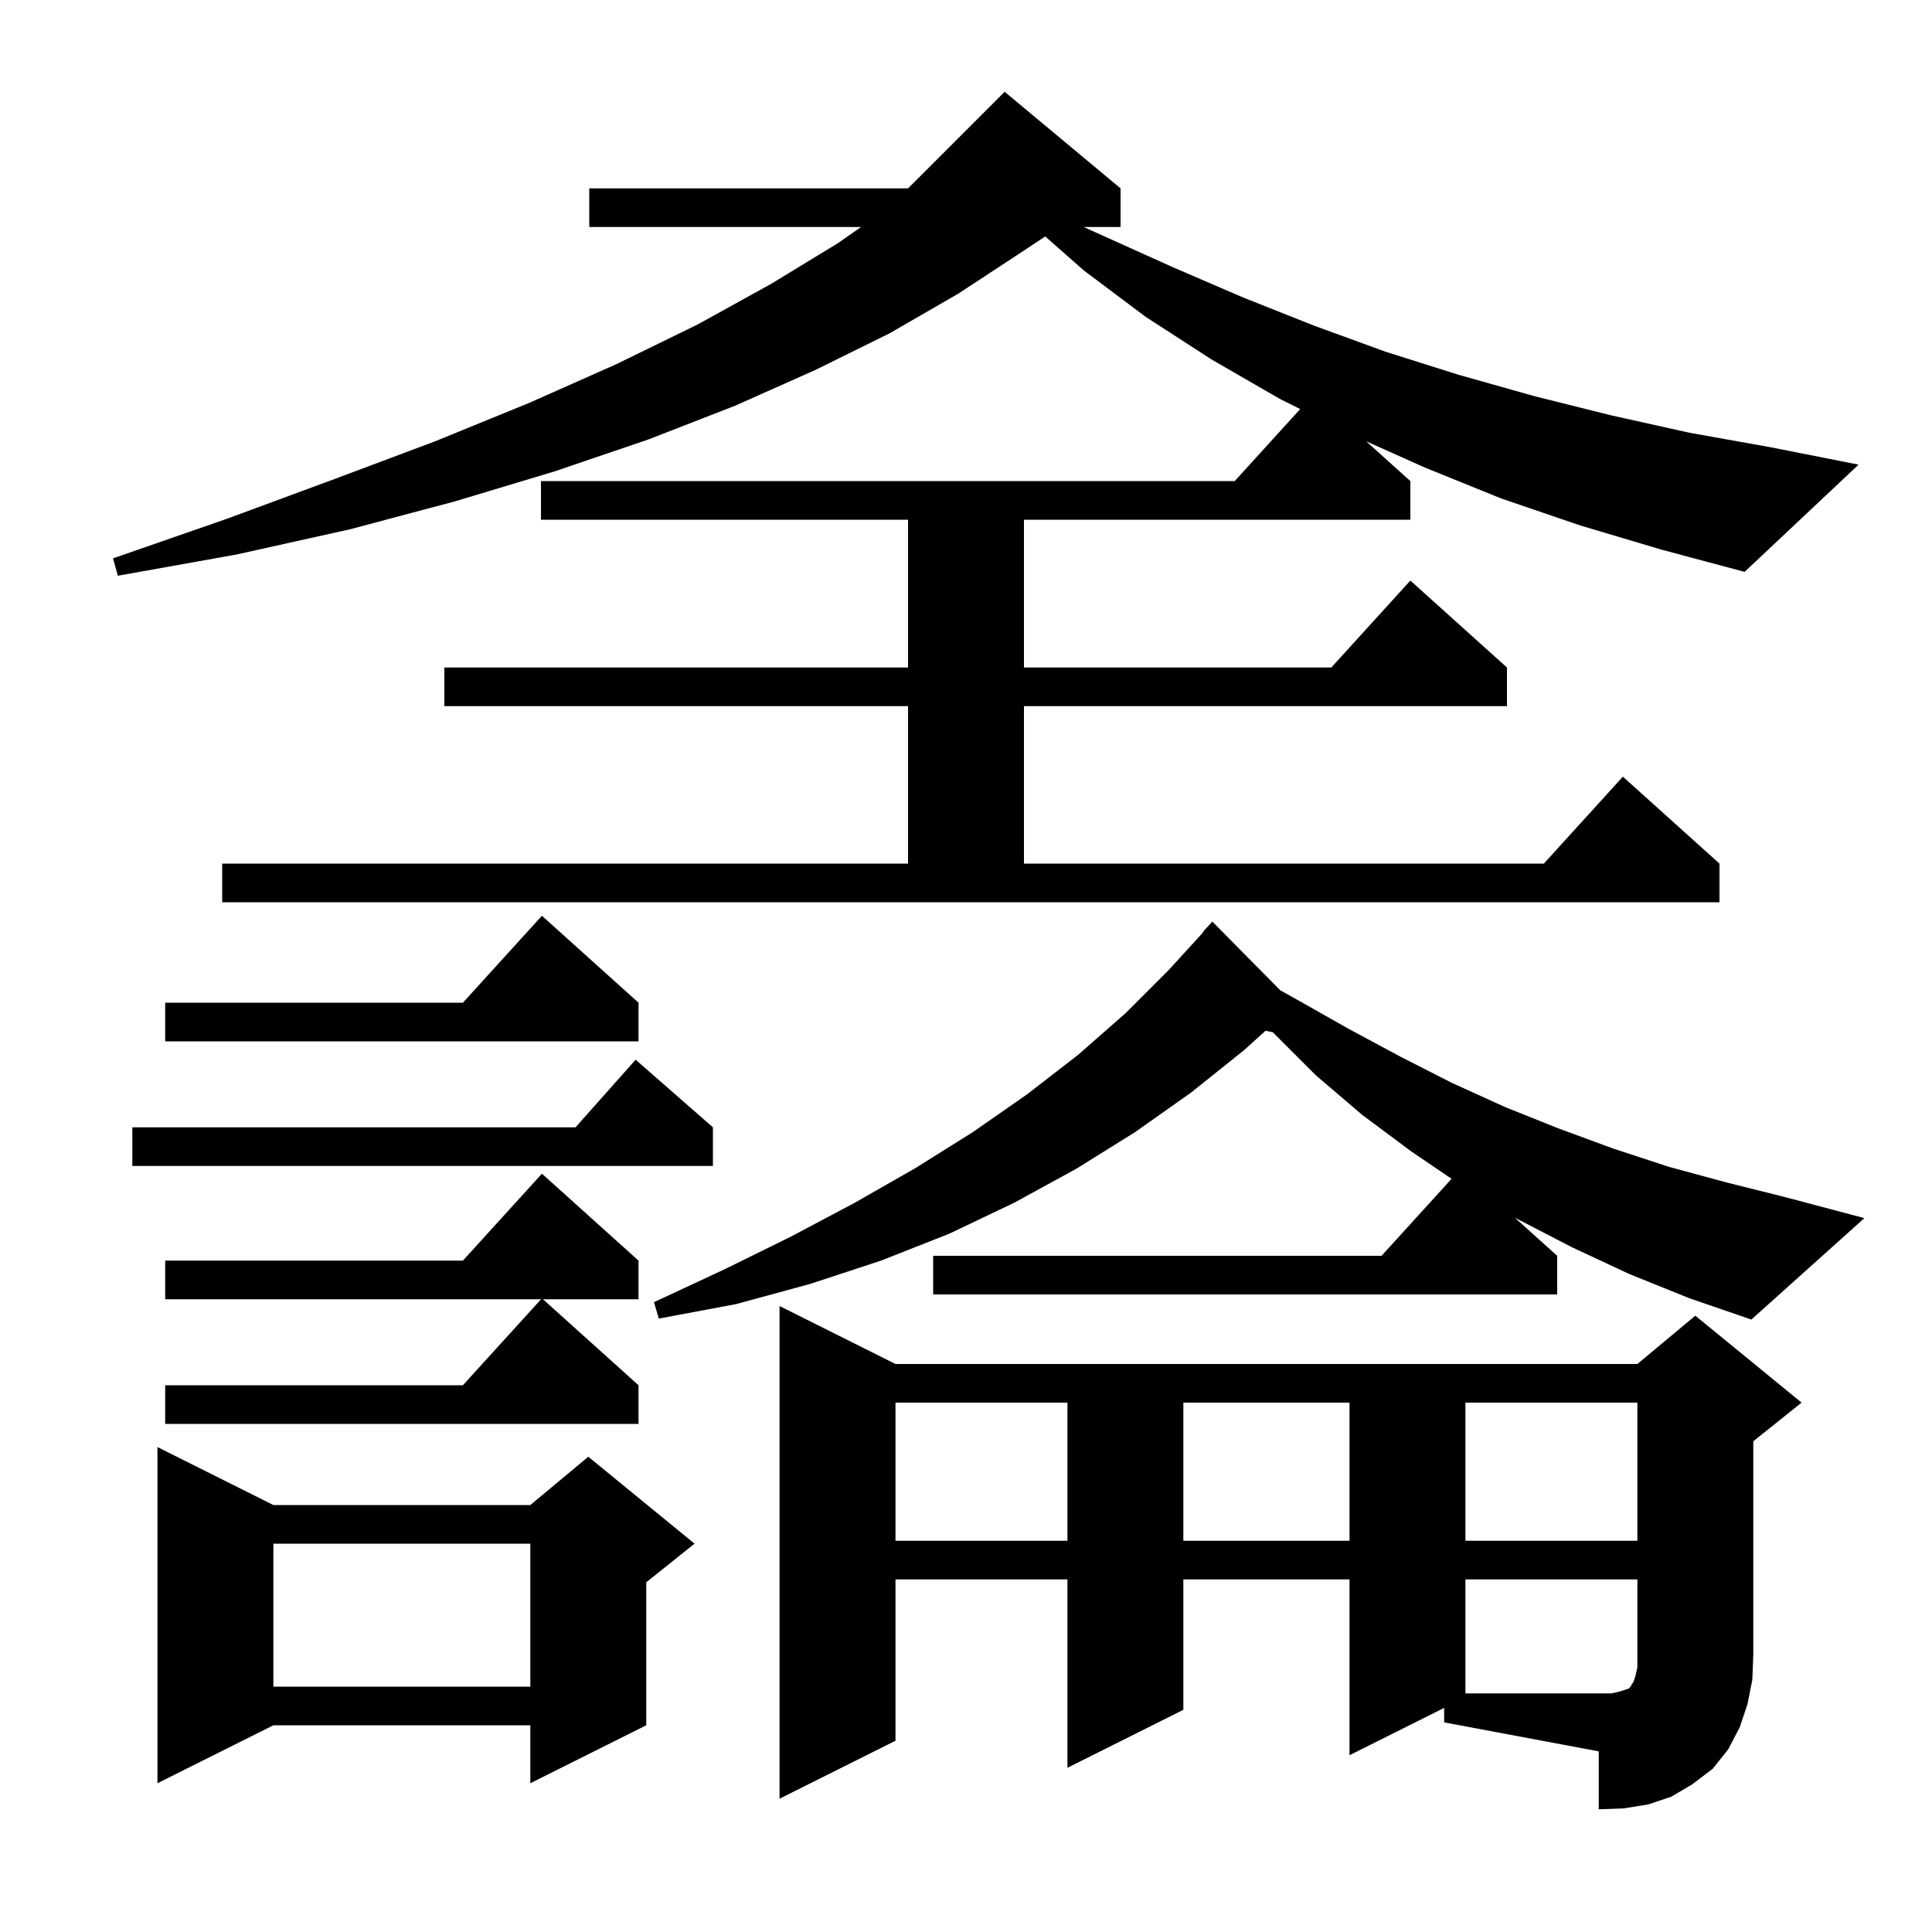 <svg xmlns="http://www.w3.org/2000/svg" xmlns:xlink="http://www.w3.org/1999/xlink" version="1.1" baseProfile="full" viewBox="0 0 200 200" width="200" height="200"><g fill="currentColor"><path d="M 149.5 176.8 L 139.7 181.7 L 139.7 163.5 L 122.5 163.5 L 122.5 177.0 L 110.5 183.0 L 110.5 163.5 L 92.7 163.5 L 92.7 180.2 L 80.7 186.2 L 80.7 135.2 L 92.7 141.2 L 169.5 141.2 L 175.5 136.2 L 186.5 145.2 L 181.5 149.2 L 181.5 171.3 L 181.4 173.9 L 180.9 176.4 L 180.1 178.8 L 178.9 181.1 L 177.3 183.1 L 175.2 184.7 L 173.0 186.0 L 170.6 186.8 L 168.1 187.2 L 165.5 187.3 L 165.5 181.3 L 149.5 178.3 Z M 28.3 155.8 L 54.9 155.8 L 60.9 150.8 L 71.9 159.8 L 66.9 163.8 L 66.9 178.6 L 54.9 184.6 L 54.9 178.6 L 28.3 178.6 L 16.3 184.6 L 16.3 149.8 Z M 28.3 159.8 L 28.3 174.6 L 54.9 174.6 L 54.9 159.8 Z M 92.7 145.2 L 92.7 159.5 L 110.5 159.5 L 110.5 145.2 Z M 122.5 145.2 L 122.5 159.5 L 139.7 159.5 L 139.7 145.2 Z M 151.7 145.2 L 151.7 159.5 L 169.5 159.5 L 169.5 145.2 Z M 66.1 130.5 L 66.1 134.5 L 56.211 134.5 L 66.1 143.4 L 66.1 147.4 L 17.1 147.4 L 17.1 143.4 L 47.918 143.4 L 56.009 134.5 L 17.1 134.5 L 17.1 130.5 L 47.918 130.5 L 56.1 121.5 Z M 168.7 131.9 L 162.7 129.1 L 156.9 126.1 L 156.8 126.04 L 161.2 130.0 L 161.2 134.0 L 96.6 134.0 L 96.6 130.0 L 143.018 130.0 L 150.265 122.029 L 146.1 119.2 L 141.0 115.4 L 136.2 111.3 L 131.76 106.86 L 131.01 106.702 L 128.8 108.7 L 123.3 113.1 L 117.5 117.2 L 111.4 121.0 L 105.0 124.5 L 98.3 127.7 L 91.2 130.5 L 83.9 132.9 L 76.2 135.0 L 68.2 136.5 L 67.7 134.8 L 75.0 131.4 L 81.9 128.0 L 88.5 124.5 L 94.8 120.9 L 100.7 117.2 L 106.3 113.3 L 111.6 109.2 L 116.5 104.9 L 121.0 100.4 L 124.535 96.528 L 124.5 96.5 L 125.5 95.4 L 132.539 102.521 L 134.3 103.5 L 139.6 106.5 L 145.0 109.4 L 150.3 112.1 L 155.8 114.6 L 161.3 116.8 L 167.0 118.9 L 172.8 120.8 L 178.7 122.4 L 184.7 123.9 L 193.0 126.1 L 181.3 136.6 L 174.9 134.4 Z M 73.8 116.7 L 73.8 120.7 L 13.7 120.7 L 13.7 116.7 L 59.578 116.7 L 65.8 109.7 Z M 66.1 103.8 L 66.1 107.8 L 17.1 107.8 L 17.1 103.8 L 47.918 103.8 L 56.1 94.8 Z M 163.6 54.4 L 155.4 51.6 L 147.5 48.4 L 141.424 45.682 L 146.0 49.8 L 146.0 53.8 L 106.0 53.8 L 106.0 69.1 L 137.818 69.1 L 146.0 60.1 L 156.0 69.1 L 156.0 73.1 L 106.0 73.1 L 106.0 89.4 L 159.818 89.4 L 168.0 80.4 L 178.0 89.4 L 178.0 93.4 L 23.0 93.4 L 23.0 89.4 L 94.0 89.4 L 94.0 73.1 L 46.0 73.1 L 46.0 69.1 L 94.0 69.1 L 94.0 53.8 L 56.0 53.8 L 56.0 49.8 L 127.818 49.8 L 134.594 42.347 L 132.5 41.3 L 125.4 37.2 L 118.6 32.8 L 112.2 28.0 L 108.203 24.477 L 105.6 26.2 L 99.2 30.4 L 92.1 34.5 L 84.4 38.3 L 76.1 42.0 L 67.1 45.5 L 57.4 48.8 L 47.1 51.9 L 36.2 54.8 L 24.5 57.4 L 12.2 59.6 L 11.7 57.8 L 23.5 53.7 L 34.6 49.6 L 45.0 45.7 L 54.8 41.7 L 63.8 37.7 L 72.2 33.6 L 79.8 29.4 L 86.7 25.2 L 89.135 23.5 L 61.0 23.5 L 61.0 19.5 L 94.0 19.5 L 104.0 9.5 L 116.0 19.5 L 116.0 23.5 L 112.181 23.5 L 121.5 27.7 L 128.7 30.8 L 136.0 33.7 L 143.4 36.4 L 151.0 38.8 L 158.8 41.0 L 166.8 43.0 L 174.9 44.8 L 183.3 46.3 L 192.4 48.1 L 180.6 59.2 L 172.0 56.9 Z M 167.7 175.1 L 168.6 174.8 L 168.8 174.6 L 168.9 174.4 L 169.1 174.1 L 169.3 173.5 L 169.5 172.6 L 169.5 163.5 L 151.7 163.5 L 151.7 175.3 L 166.8 175.3 Z "/></g></svg>
